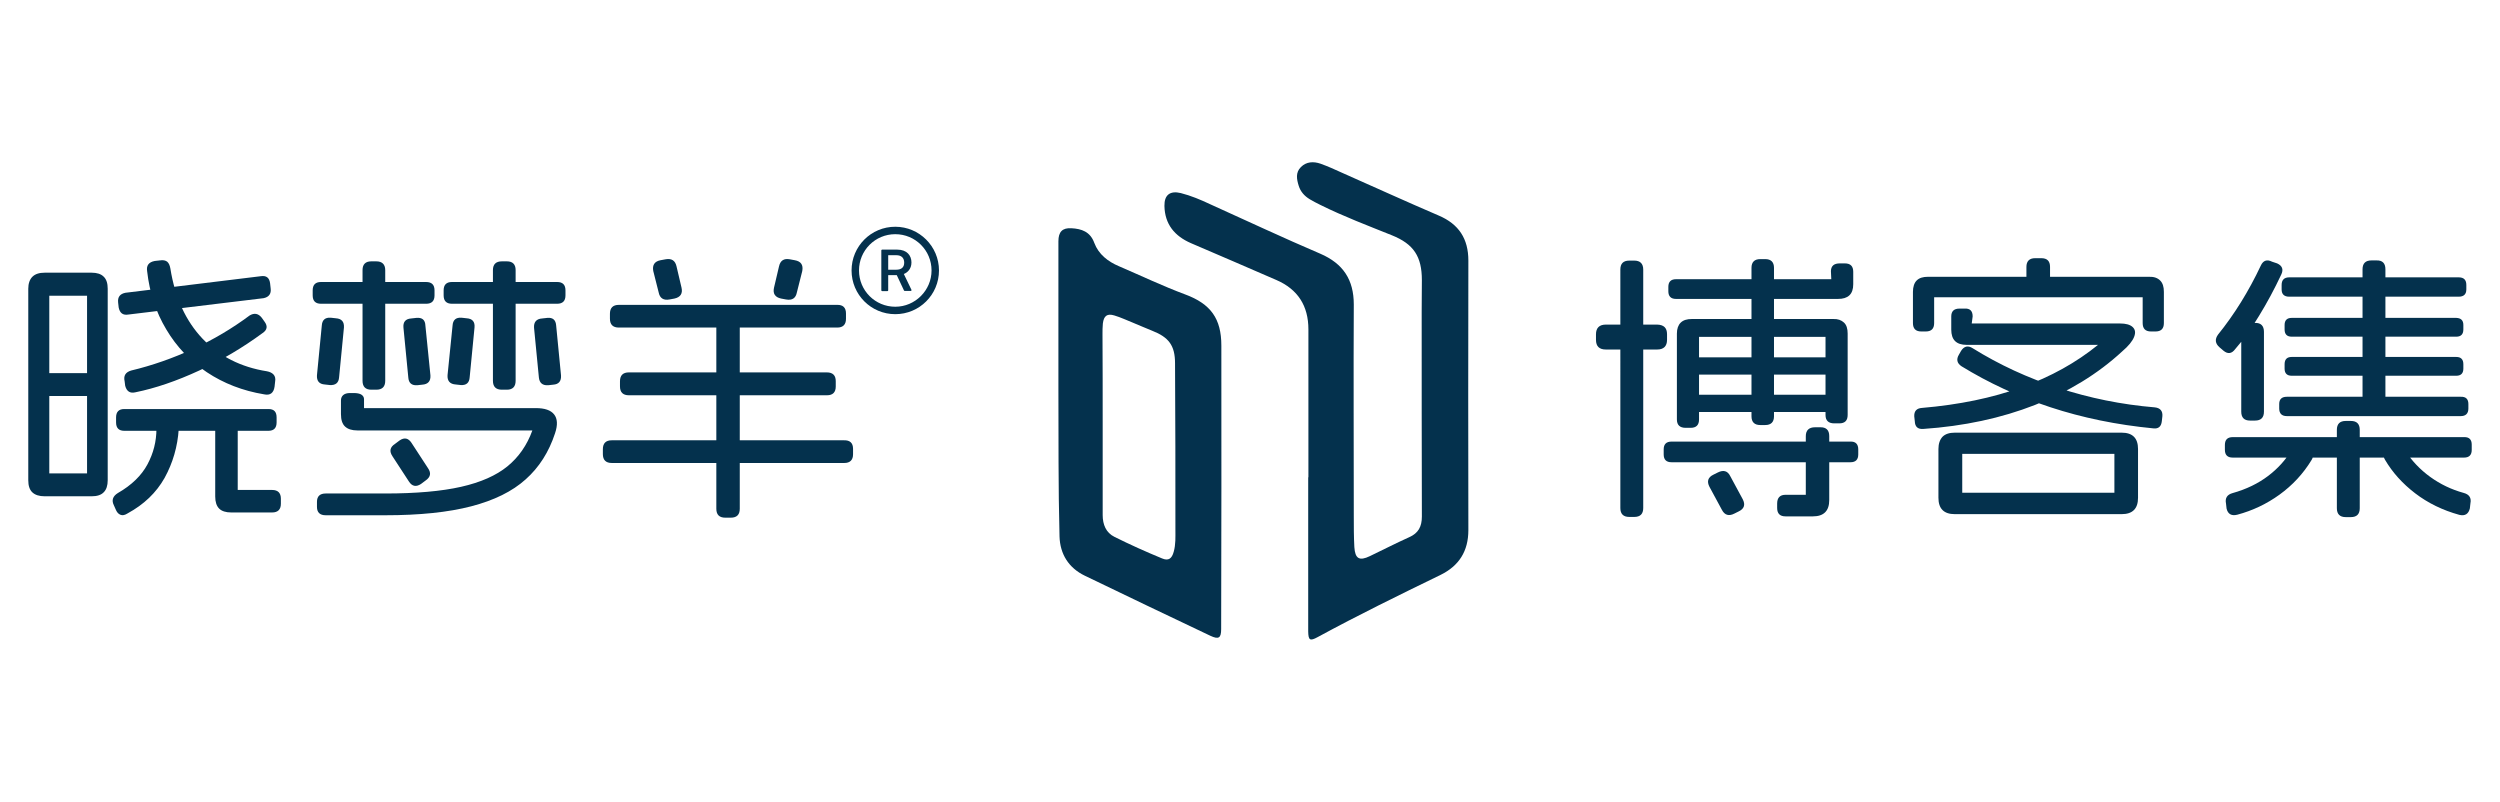 <?xml version="1.0" encoding="utf-8"?>
<!-- Generator: Adobe Illustrator 24.3.0, SVG Export Plug-In . SVG Version: 6.00 Build 0)  -->
<svg version="1.1" id="图层_1" xmlns="http://www.w3.org/2000/svg" xmlns:xlink="http://www.w3.org/1999/xlink" x="0px" y="0px"
	 viewBox="0 0 1344 430.9" style="enable-background:new 0 0 1344 430.9;" xml:space="preserve">
<style type="text/css">
	.st0{fill:#04314D;}
</style>
<g>
	<g>
		<path class="st0" d="M703.4,256.6c0-26.5,0-53,0-79.5c0-12.7-5.7-21.6-17.3-26.6c-15.3-6.7-30.6-13.2-45.9-19.8
			c-8.7-3.8-14-10.1-14.2-20c-0.1-5.9,3-8.3,8.8-6.9c5.5,1.4,10.7,3.6,15.8,6c19.7,8.9,39.3,18.1,59.2,26.6c12.3,5.3,18,14,18,27.3
			c-0.2,37.9,0,75.9,0,113.8c0,5.5,0,11,0.3,16.6c0.4,6.3,2.7,7.6,8.3,4.9c7.1-3.4,14.1-7,21.2-10.2c5-2.2,6.8-5.8,6.8-11.1
			c-0.1-36.7-0.1-73.4-0.1-110.1c0-5.7,0.1-11.3,0.1-17c0-12.7-4.4-19.4-16.1-24.1c-12.9-5.2-25.9-10.1-38.4-16.3c-2-1-4-2-5.8-3.1
			c-2.8-1.7-4.9-4-5.9-7.2c-1.1-3.5-1.8-7.2,1.2-10.1c2.9-2.9,6.7-3.1,10.5-1.8c3.9,1.4,7.7,3.1,11.4,4.8
			c17.4,7.7,34.7,15.6,52.2,23.1c10.8,4.6,15.9,12.5,15.9,24.2c-0.1,48.3-0.1,96.6,0,144.9c0,11.3-5,19.2-15,24.1
			c-22.2,10.8-44.3,21.6-66,33.4c-4.2,2.3-5,1.7-5.1-3c0-27.6,0-55.2,0-82.8C703.2,256.6,703.3,256.6,703.4,256.6z"/>
		<path class="st0" d="M569,208.8c0-26.4,0-52.7,0-79.1c0-5,2.1-7.3,7-7c5.4,0.3,10.1,1.8,12.3,7.9c2.3,6.1,7.3,10,13.2,12.5
			c11.9,5.1,23.6,10.7,35.7,15.2c13.7,5.1,19.4,13,19.4,27.5c0.1,50.8,0,101.6-0.1,152.4c0,4.8-1.3,5.7-5.8,3.6
			c-22.5-10.7-45-21.4-67.5-32.3c-8.7-4.2-13.3-11.6-13.6-21.1C568.9,261.8,569.1,235.3,569,208.8z M592.8,226.8
			C592.8,226.8,592.8,226.8,592.8,226.8c0,16.7,0,33.4,0,50.1c0,5.1,1.8,9.5,6.3,11.7c8.4,4.2,16.9,8,25.6,11.6
			c3.5,1.5,5.3,0.1,6.3-3.6c1.1-3.9,0.9-7.9,0.9-11.9c0-29.8,0-59.6-0.2-89.4c0-9.6-3.4-14-12.3-17.5c-3.5-1.4-6.9-2.9-10.3-4.3
			c-3.3-1.3-6.6-2.9-10-3.9c-3.9-1.2-5.7,0.2-6.2,4.3c-0.2,1.9-0.2,3.9-0.2,5.8C592.8,195.4,592.8,211.1,592.8,226.8z"/>
	</g>
	<g>
		<path class="st0" d="M896.2,179.7v3c0,3.4-1.8,5.2-5.3,5.2h-27.6c-3.5,0-5.3-1.7-5.3-5.2v-3c0-3.4,1.8-5.2,5.3-5.2h27.6
			C894.5,174.6,896.2,176.3,896.2,179.7z M883.4,144.9v128.2c0,3.2-1.6,4.8-4.8,4.8h-2.7c-3.2,0-4.8-1.6-4.8-4.8V144.9
			c0-3.2,1.6-4.8,4.8-4.8h2.7C881.7,140.1,883.4,141.7,883.4,144.9z M999,241.6v2.7c0,2.8-1.4,4.2-4.2,4.2h-96.2
			c-2.8,0-4.2-1.4-4.2-4.2v-2.7c0-2.8,1.4-4.2,4.2-4.2h96.2C997.5,237.3,999,238.7,999,241.6z M989.1,141.6h2.7c3,0,4.5,1.5,4.5,4.5
			v6.7c0,2.7-0.7,4.7-2.1,6c-1.4,1.3-3.4,1.9-6.1,1.9h-87.1c-2.7,0-4.1-1.4-4.1-4.1v-2.4c0-2.7,1.4-4.1,4.1-4.1h83.5l-0.2-4.4
			C984.4,142.9,986,141.6,989.1,141.6z M991.3,173.4c1.4,1.3,2,3.3,2,5.9v43.8c0,3-1.5,4.5-4.5,4.5h-2.7c-3.1,0-4.7-1.5-4.7-4.5v-42
			h-68v44.4c0,3-1.5,4.5-4.5,4.5h-2.7c-3.1,0-4.7-1.5-4.7-4.5v-46.2c0-2.5,0.7-4.5,2-5.8c1.4-1.4,3.4-2,6-2h76.1
			C988,171.4,989.9,172.1,991.3,173.4z M987.3,195.7v2.1c0,2.4-1.2,3.6-3.6,3.6h-72.3c-2.4,0-3.6-1.2-3.6-3.6v-2.1
			c0-2.4,1.2-3.6,3.6-3.6h72.3C986.1,192,987.3,193.2,987.3,195.7z M987.3,215.8v2.1c0,2.4-1.2,3.6-3.6,3.6h-72.3
			c-2.4,0-3.6-1.2-3.6-3.6v-2.1c0-2.4,1.2-3.6,3.6-3.6h72.3C986.1,212.2,987.3,213.4,987.3,215.8z M930.2,256l6.7,12.4
			c1.5,2.9,0.8,5.1-2.1,6.5l-2.4,1.2c-2.9,1.5-5.2,0.9-6.7-2l-6.7-12.4c-1.5-2.9-0.8-5.1,2.1-6.5l2.4-1.2
			C926.5,252.5,928.8,253.1,930.2,256z M953.7,144v79.8c0,3.1-1.6,4.7-4.7,4.7h-2.7c-3.1,0-4.7-1.6-4.7-4.7V144
			c0-3.1,1.6-4.7,4.7-4.7h2.7C952.1,139.3,953.7,140.9,953.7,144z M983.4,234.4v34.4c0,2.9-0.7,5.1-2.2,6.6
			c-1.5,1.5-3.7,2.2-6.6,2.2h-14.7c-3,0-4.5-1.5-4.5-4.5v-2.4c0-3.1,1.5-4.7,4.5-4.7h10.9v-31.5c0-3.2,1.7-4.8,5-4.8h2.7
			C981.7,229.6,983.4,231.2,983.4,234.4z"/>
		<path class="st0" d="M1161.3,150.8c1.4,1.4,2,3.4,2,6.1v16.8c0,3-1.5,4.5-4.5,4.5h-2.4c-3,0-4.5-1.5-4.5-4.5v-13.9h-112.1v13.9
			c0,3-1.5,4.5-4.5,4.5h-2.4c-3,0-4.5-1.5-4.5-4.5v-16.8c0-2.7,0.7-4.8,2-6.1c1.4-1.4,3.4-2,6.1-2h118.8
			C1157.9,148.7,1159.9,149.4,1161.3,150.8z M1060.5,170.1l-0.5,3.8h79.7c3.1,0,5.4,0.6,6.8,1.9c1.4,1.3,1.7,3,0.8,5.3
			c-0.9,2.3-3,4.9-6.4,7.8c-13.1,12.1-28.8,21.7-46.9,28.8c-18.1,7.1-38.2,11.4-60.1,12.9c-2.9,0.2-4.4-1.2-4.5-4.1l-0.3-2.7
			c-0.1-2.8,1.3-4.3,4.1-4.5c20-1.7,37.9-5.4,53.6-11.1c15.8-5.7,29.4-13.3,41.1-22.8h-70.6c-5.6,0-8.3-2.7-8.3-8.2v-7.1
			c0-2.8,1.5-4.2,4.4-4.2h2.7C1059,165.7,1060.5,167.1,1060.5,170.1z M1044.3,234.8c1.5-1.5,3.7-2.2,6.6-2.2h89.7
			c2.9,0,5.1,0.7,6.6,2.2c1.5,1.5,2.2,3.7,2.2,6.6v26.2c0,2.9-0.7,5.1-2.2,6.6c-1.5,1.5-3.7,2.2-6.6,2.2h-89.7
			c-2.9,0-5.1-0.7-6.6-2.2c-1.5-1.5-2.2-3.7-2.2-6.6v-26.2C1042.1,238.5,1042.9,236.3,1044.3,234.8z M1106.8,208.6
			c16.5,5.4,33.7,8.9,51.6,10.4c2.9,0.3,4.3,1.9,4.1,4.7l-0.3,2.7c-0.3,2.9-1.8,4.2-4.5,3.9c-19.7-1.9-38.2-5.7-55.5-11.4
			c-17.3-5.7-33.2-13.1-47.7-22c-2.4-1.6-2.9-3.7-1.4-6.2l1.2-2.1c1.6-2.5,3.7-3,6.2-1.4C1074.8,196.1,1090.2,203.2,1106.8,208.6z
			 M1136.7,244h-81.8v20.9h81.8V244z M1102.1,143.5v6.1c0,3.1-1.6,4.7-4.7,4.7h-3.3c-3.1,0-4.7-1.6-4.7-4.7v-6.1
			c0-3.1,1.6-4.7,4.7-4.7h3.3C1100.6,138.8,1102.1,140.4,1102.1,143.5z"/>
		<path class="st0" d="M1226.4,147.6c-3.7,7.9-7.7,15.3-12,22.3c-4.2,7-8.5,12.9-12.7,17.7c-1.9,2.6-4,2.9-6.4,0.9l-2.1-1.8
			c-2.3-2-2.6-4.3-0.8-6.8c8.8-10.9,16.5-23.3,23-37.1c1.3-2.8,3.3-3.5,6.1-2.1l2.7,0.9C1227,142.9,1227.7,144.9,1226.4,147.6z
			 M1328.8,239v2.9c0,2.7-1.4,4.1-4.1,4.1h-124.4c-2.8,0-4.2-1.4-4.2-4.2v-2.6c0-2.8,1.4-4.2,4.2-4.2h124.4
			C1327.4,234.9,1328.8,236.3,1328.8,239z M1235,239.3c1-0.3,2.2-0.1,3.6,0.6l2.4,1.2c2.7,1.4,3.3,3.5,1.7,6.2
			c-4.5,7.4-10.3,13.6-17.2,18.6c-6.9,5-14.5,8.6-22.7,10.8c-3.1,0.8-5.1-0.3-5.8-3.3l-0.3-2.7c-0.6-2.9,0.6-4.8,3.5-5.6
			c7.5-2.1,13.8-5.2,19.1-9.2c5.3-4,9.5-8.7,12.7-14C1233,240.5,1234,239.6,1235,239.3z M1217.1,178.4v42.9c0,3.2-1.6,4.8-4.8,4.8
			h-2.7c-3.1,0-4.7-1.6-4.7-4.8v-42.9c0-3.2,1.6-4.8,4.7-4.8h2.7C1215.5,173.5,1217.1,175.2,1217.1,178.4z M1327,217.2v2.4
			c0,2.7-1.4,4.1-4.1,4.1h-93.5c-2.7,0-4.1-1.4-4.1-4.1v-2.4c0-2.6,1.4-3.9,4.1-3.9h93.5C1325.6,213.2,1327,214.5,1327,217.2z
			 M1325.9,153.2v2.4c0,2.6-1.4,3.9-4.1,3.9h-91.1c-2.7,0-4.1-1.3-4.1-3.9v-2.4c0-2.7,1.4-4.1,4.1-4.1h91.1
			C1324.6,149.1,1325.9,150.5,1325.9,153.2z M1324.3,174.7v2.4c0,2.6-1.3,3.9-3.8,3.9H1232c-2.5,0-3.8-1.3-3.8-3.9v-2.4
			c0-2.5,1.3-3.8,3.8-3.8h88.5C1323,171,1324.3,172.2,1324.3,174.7z M1324.3,195.8v2.4c0,2.5-1.3,3.8-3.8,3.8H1232
			c-2.5,0-3.8-1.3-3.8-3.8v-2.4c0-2.6,1.3-3.9,3.8-3.9h88.5C1323,191.9,1324.3,193.2,1324.3,195.8z M1268.6,231.1v42.1
			c0,3.2-1.6,4.8-4.8,4.8h-2.7c-3.2,0-4.8-1.6-4.8-4.8v-42.1c0-3.2,1.6-4.8,4.8-4.8h2.7C1267,226.3,1268.6,227.9,1268.6,231.1z
			 M1282.4,144.8v68.9c0,3.1-1.6,4.7-4.8,4.7h-2.7c-3.2,0-4.8-1.6-4.8-4.7v-68.9c0-3.2,1.6-4.8,4.8-4.8h2.7
			C1280.8,139.9,1282.4,141.5,1282.4,144.8z M1289.9,239.3c1,0.3,2,1.2,2.9,2.6c3.7,5.8,8.3,10.6,13.7,14.5c5.4,3.9,11.4,6.8,18,8.6
			c3,0.8,4.2,2.7,3.6,5.6l-0.3,2.7c-0.7,3-2.6,4.2-5.6,3.5c-9.1-2.5-17-6.4-23.8-11.6c-6.8-5.2-12.2-11.2-16.2-18
			c-1.6-2.7-1.1-4.8,1.7-6.2l2.4-1.2C1287.6,239.2,1288.8,239,1289.9,239.3z"/>
	</g>
	<g>
		<path class="st0" d="M17.4,148.8c1.5-1.5,3.7-2.2,6.6-2.2h25.3c2.8,0,5,0.7,6.4,2.1c1.5,1.4,2.2,3.6,2.2,6.5v103
			c0,2.8-0.7,5-2.1,6.4c-1.4,1.5-3.6,2.2-6.5,2.2H24c-2.9,0-5.1-0.7-6.6-2.1c-1.5-1.4-2.2-3.6-2.2-6.5v-103
			C15.2,152.4,16,150.2,17.4,148.8z M52.4,205.4v2.7c0,3.2-1.6,4.8-4.8,4.8H25.7c-3.2,0-4.8-1.6-4.8-4.8v-2.7c0-3.2,1.6-4.8,4.8-4.8
			h21.8C50.7,200.5,52.4,202.1,52.4,205.4z M46.8,159H26.5v95.5h20.3V159z M94.9,227c0.8,0.8,1.2,2,1.2,3.5
			c-0.6,9.6-3.2,18.4-7.6,26.4c-4.5,8-11.1,14.3-19.9,19.1c-1.4,0.9-2.7,1.2-3.7,0.8c-1.1-0.4-1.9-1.2-2.5-2.5l-1.2-2.7
			c-1.3-2.6-0.6-4.8,2.1-6.5c7.5-4.3,12.8-9.5,16-15.5c3.2-6,4.8-12.3,4.8-19.1c0.2-3.1,1.8-4.7,4.7-4.7h2.7
			C93,225.8,94.1,226.2,94.9,227z M148.7,224.4v2.7c0,3-1.5,4.5-4.4,4.5H66.8c-2.9,0-4.4-1.5-4.4-4.5v-2.7c0-3,1.5-4.5,4.4-4.5h77.6
			C147.3,219.9,148.7,221.4,148.7,224.4z M145.2,152.3l0.3,2.7c0.4,2.9-0.9,4.7-3.8,5.3L69,169.1c-2.9,0.5-4.6-0.8-5.2-3.8l-0.3-2.7
			c-0.3-2.9,1-4.6,3.9-5.2l72.7-8.9C143.2,148,144.8,149.3,145.2,152.3z M140.7,170.8l1.5,2.1c1.8,2.4,1.5,4.5-1.1,6.2
			c-10.6,7.8-21.9,14.5-34,20.1c-12.1,5.6-23.5,9.5-34.3,11.7c-2.9,0.7-4.7-0.5-5.5-3.5l-0.3-2.4c-0.7-3,0.5-4.9,3.5-5.8
			c11.3-2.7,22.4-6.6,33.3-11.6c10.9-5,21-11,30.4-18C136.7,168.1,138.9,168.5,140.7,170.8z M89.9,140.7c0.9,0.8,1.4,2,1.7,3.7
			c2.5,15.7,8.3,28.2,17.3,37.7c9,9.4,20.6,15.3,34.6,17.5c1.6,0.3,2.8,0.9,3.6,1.8c0.8,0.9,1.1,2.2,0.8,3.8l-0.3,2.7
			c-0.5,3.4-2.4,4.8-5.6,4.1c-11.5-1.9-21.8-5.9-30.8-11.9c-9-6-16.3-13.7-21.8-23c-5.6-9.3-9-19.8-10.3-31.3
			c-0.5-3.1,0.9-4.9,4.1-5.5l2.7-0.3C87.7,139.7,89,140,89.9,140.7z M127.8,230.5v32.9h18.5c3.1,0,4.7,1.6,4.7,4.7v2.7
			c0,3.1-1.6,4.7-4.7,4.7h-22c-2.9,0-5.1-0.7-6.5-2.1c-1.4-1.4-2.1-3.6-2.1-6.5v-36.4c0-3.1,1.6-4.7,4.7-4.7h2.7
			C126.2,225.8,127.8,227.4,127.8,230.5z"/>
		<path class="st0" d="M233.6,156.1v2.7c0,3-1.5,4.5-4.5,4.5h-56.5c-3,0-4.5-1.5-4.5-4.5v-2.7c0-3,1.5-4.5,4.5-4.5H229
			C232.1,151.6,233.6,153.1,233.6,156.1z M184.9,176.1l-2.6,26.7c-0.2,3-1.9,4.4-5,4.2l-2.7-0.3c-3-0.2-4.4-1.9-4.2-5l2.6-26.7
			c0.2-3,1.8-4.4,4.8-4.2l2.7,0.3C183.7,171.3,185.1,173,184.9,176.1z M194.5,212.3c0.8,0.6,1.2,1.4,1.2,2.3v4.8h92.4
			c4.7,0,8,1.1,9.8,3.4s2,5.6,0.5,10.1c-3.3,10.1-8.6,18.4-15.8,24.8c-7.2,6.5-17,11.3-29.3,14.5c-12.3,3.2-27.7,4.8-46.2,4.8h-32
			c-3.1,0-4.7-1.5-4.7-4.5v-2.7c0-3,1.6-4.5,4.7-4.5h32c16.6,0,30.2-1.2,40.8-3.6c10.6-2.4,18.9-6.1,24.9-11
			c6-4.9,10.5-11.3,13.4-19.3h-94.1c-2.9,0-5.1-0.7-6.6-2.1c-1.5-1.4-2.2-3.6-2.2-6.7v-7.3c0-1.2,0.4-2.2,1.2-2.9
			c0.8-0.7,2-1.1,3.6-1.1h2.7C192.5,211.4,193.7,211.7,194.5,212.3z M207.1,145.2v59.5c0,3.2-1.6,4.8-4.8,4.8h-2.7
			c-3.1,0-4.7-1.6-4.7-4.8v-59.5c0-3.1,1.6-4.7,4.7-4.7h2.7C205.4,140.5,207.1,142.1,207.1,145.2z M221.3,238.2l8.8,13.5
			c1.8,2.6,1.4,4.8-1.4,6.7l-2.4,1.8c-2.6,1.7-4.8,1.3-6.5-1.4l-8.8-13.5c-1.8-2.7-1.4-4.9,1.4-6.7l2.4-1.8
			C217.4,235,219.6,235.5,221.3,238.2z M228.7,175.1l2.7,26.7c0.2,3.1-1.3,4.8-4.4,5l-2.7,0.3c-3,0.2-4.6-1.2-4.8-4.2l-2.6-26.7
			c-0.3-3.1,1.1-4.8,4.2-5l2.7-0.3C227,170.6,228.6,172,228.7,175.1z M304,156.1v2.7c0,3-1.5,4.5-4.5,4.5H243c-3,0-4.5-1.5-4.5-4.5
			v-2.7c0-3,1.5-4.5,4.5-4.5h56.5C302.5,151.6,304,153.1,304,156.1z M255.1,176.1l-2.6,26.7c-0.2,3-1.8,4.4-4.8,4.2l-2.7-0.3
			c-3.1-0.2-4.6-1.9-4.4-5l2.7-26.7c0.2-3,1.8-4.4,4.8-4.2l2.7,0.3C254,171.3,255.4,173,255.1,176.1z M277.2,145.2v59.5
			c0,3.2-1.6,4.8-4.7,4.8h-2.7c-3.2,0-4.8-1.6-4.8-4.8v-59.5c0-3.1,1.6-4.7,4.8-4.7h2.7C275.6,140.5,277.2,142.1,277.2,145.2z
			 M299,175.1l2.6,26.7c0.2,3.1-1.2,4.8-4.2,5l-2.7,0.3c-3,0.2-4.7-1.2-5-4.2l-2.6-26.7c-0.2-3.1,1.3-4.8,4.4-5l2.7-0.3
			C297.2,170.6,298.8,172,299,175.1z"/>
		<path class="st0" d="M458.6,241.3v2.9c0,3.1-1.6,4.7-4.7,4.7h-125c-3.2,0-4.8-1.6-4.8-4.8v-2.6c0-3.2,1.6-4.8,4.8-4.8h124.8
			C456.9,236.6,458.6,238.1,458.6,241.3z M454.8,168.5v2.9c0,3.1-1.6,4.7-4.7,4.7H332.7c-3.2,0-4.8-1.6-4.8-4.8v-2.6
			c0-3.2,1.6-4.8,4.8-4.8h117.3C453.2,163.8,454.8,165.4,454.8,168.5z M449.3,204.9v2.9c0,3.1-1.6,4.7-4.7,4.7H338.1
			c-3.2,0-4.8-1.6-4.8-4.8V205c0-3.2,1.6-4.8,4.8-4.8h106.4C447.7,200.2,449.3,201.8,449.3,204.9z M363.7,143.2l2.7,11.5
			c0.7,3.1-0.6,5.1-3.8,5.8l-2.7,0.5c-3.2,0.6-5.2-0.7-5.8-3.8l-2.9-11.5c-0.6-3.2,0.7-5.2,3.9-5.8l2.7-0.5
			C361.1,138.8,363,140.1,363.7,143.2z M397.7,174.6v98.9c0,3.2-1.6,4.8-4.8,4.8h-3c-3.2,0-4.8-1.6-4.8-4.8v-98.9
			c0-3.2,1.6-4.8,4.8-4.8h3C396,169.7,397.7,171.4,397.7,174.6z M431.3,145.7l-2.9,11.5c-0.6,3.1-2.5,4.4-5.8,3.8l-2.7-0.5
			c-3.2-0.7-4.5-2.6-3.8-5.8l2.7-11.5c0.7-3.1,2.6-4.4,5.8-3.8l2.7,0.5C430.6,140.5,431.9,142.4,431.3,145.7z"/>
	</g>
	<g>
		<path class="st0" d="M481.3,121.9c-13,0-23.5,10.5-23.5,23.5c0,13,10.5,23.5,23.5,23.5c13,0,23.5-10.5,23.5-23.5
			C504.8,132.4,494.2,121.9,481.3,121.9z M481.3,164.9c-10.8,0-19.5-8.7-19.5-19.5c0-10.8,8.7-19.5,19.5-19.5
			c10.8,0,19.5,8.7,19.5,19.5C500.8,156.1,492,164.9,481.3,164.9z"/>
		<path class="st0" d="M485.9,147.3c1.8-0.7,4.1-2.6,4.1-6.2c0-3.7-2.4-6.9-7.6-6.9h-8.2c-0.2,0-0.4,0.2-0.4,0.4v21.5
			c0,0.2,0.2,0.4,0.4,0.4h2.9c0.2,0,0.4-0.2,0.4-0.4v-8.2h4.6l3.9,8.3c0.1,0.1,0.2,0.2,0.4,0.2h3.2c0.1,0,0.1,0,0.2,0
			c0.2-0.1,0.3-0.4,0.2-0.6L485.9,147.3z M481.8,145h-4.3v-7.8h4.4c2.5,0,4.2,1.3,4.2,4C486.1,143.7,484.6,145,481.8,145L481.8,145z
			"/>
	</g>
</g>
</svg>
